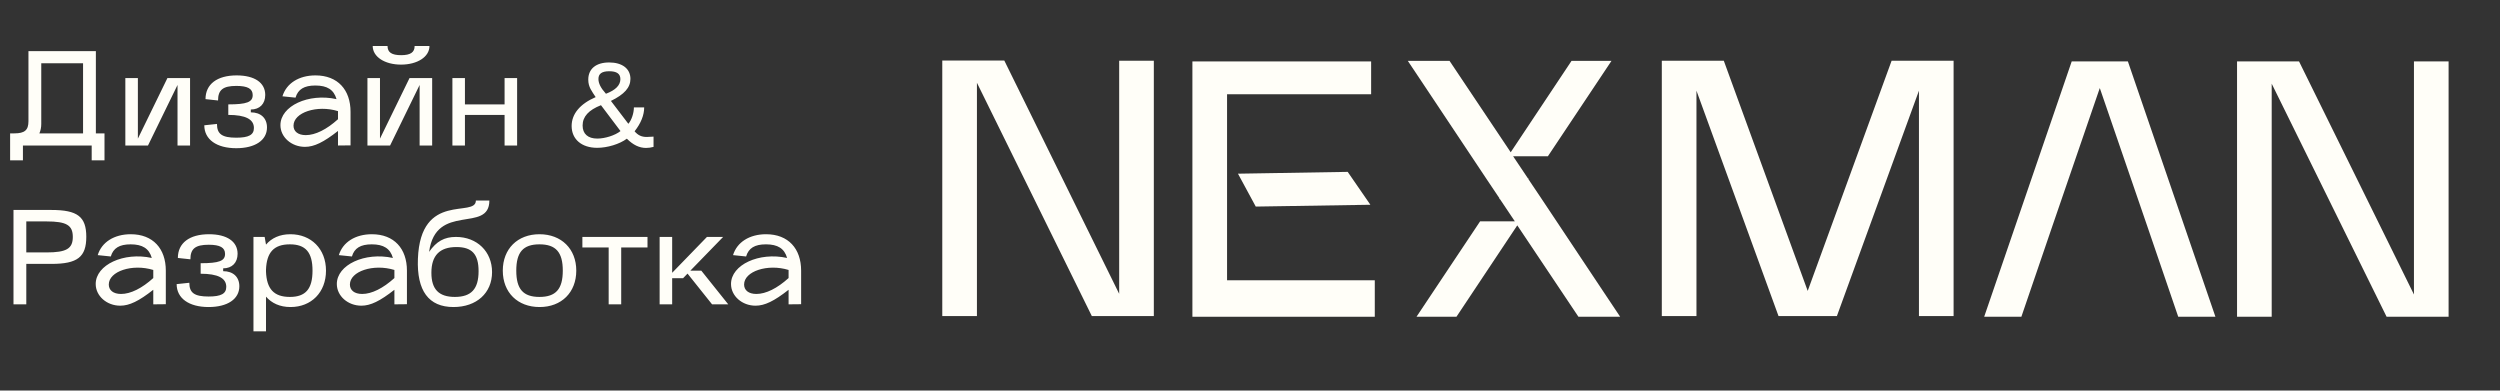 <?xml version="1.0" encoding="UTF-8"?> <svg xmlns="http://www.w3.org/2000/svg" width="653" height="102" viewBox="0 0 653 102" fill="none"><rect x="0" y="0" width="653" height="102" fill="#333333" stroke="none"/><path d="M2.643 34.838H3.734C6.446 34.838 7.432 33.992 7.432 31.668V13.355H25.041V34.838H27.294V41.881H23.949V38.007H5.988V41.881H2.643V34.838ZM10.285 34.838H21.695V16.525H10.778V32.373C10.778 33.288 10.602 34.133 10.285 34.838ZM32.739 20.399H36.014V36.211L43.727 20.399H49.643V38.007H46.368V22.195L38.656 38.007H32.739V20.399ZM53.362 32.725L56.672 32.373C56.672 35.014 58.01 35.965 61.708 35.965C64.984 35.965 66.322 35.225 66.322 33.429C66.322 31.14 64.103 30.013 59.631 30.013V27.266C64.455 27.266 66.005 26.667 66.005 24.836C66.005 23.181 64.702 22.441 61.743 22.441C58.257 22.441 56.954 23.463 56.954 26.245L53.679 25.893C53.679 21.983 56.707 19.694 61.814 19.694C66.498 19.694 69.28 21.596 69.28 24.801C69.28 27.125 67.836 28.604 65.512 28.604V29.344C68.118 29.344 69.738 30.858 69.738 33.288C69.738 36.634 66.639 38.711 61.708 38.711C56.567 38.711 53.362 36.422 53.362 32.725ZM73.248 32.69C73.248 27.689 80.574 24.273 87.899 25.893C87.194 23.427 85.469 22.336 82.37 22.336C79.447 22.336 77.827 23.322 77.193 25.505L73.777 25.153C74.798 21.772 78.073 19.694 82.405 19.694C88.216 19.694 91.561 23.463 91.561 29.203V37.972L88.286 38.007V34.204C84.518 37.162 82.053 38.359 79.658 38.359C76.136 38.359 73.248 35.824 73.248 32.69ZM88.286 29.027C82.792 27.337 76.665 29.379 76.665 32.83C76.665 34.309 77.827 35.295 79.869 35.295C82.37 35.295 85.328 33.816 88.286 31.14V29.027ZM95.976 38.007V20.399H99.251V36.211L106.963 20.399H112.88V38.007H109.605V22.195L101.892 38.007H95.976ZM97.35 12.017H101.223C101.223 13.672 102.315 14.412 104.78 14.412C107.21 14.412 108.302 13.672 108.302 12.017H112.176C112.176 14.834 109.041 16.877 104.745 16.877C100.484 16.877 97.35 14.834 97.35 12.017ZM118.167 20.399H121.442V27.266H131.796V20.399H135.071V38.007H131.796V30.013H121.442V38.007H118.167V20.399ZM149.312 32.908C149.312 29.77 151.484 27.145 155.587 25.365C154.622 23.857 153.656 22.77 153.656 20.809C153.656 17.973 155.678 16.314 159.118 16.314C162.527 16.314 164.669 17.943 164.669 20.598C164.669 22.861 163.1 24.641 159.57 26.361L164.126 32.335C164.971 31.369 165.574 29.529 165.574 28.05H168.26C168.26 30.072 167.415 32.184 165.755 34.296C166.63 35.322 167.566 35.775 168.924 35.775C169.406 35.775 170.07 35.714 170.704 35.684V38.369C170.07 38.55 169.346 38.641 168.742 38.641C166.993 38.641 165.363 37.856 163.734 36.227C161.833 37.645 158.635 38.611 155.98 38.611C151.937 38.611 149.312 36.378 149.312 32.908ZM152.178 32.788C152.178 34.96 153.566 36.197 156.01 36.197C158.031 36.197 160.687 35.352 162.074 34.236L156.975 27.477C153.747 28.744 152.178 30.464 152.178 32.788ZM158.273 24.49C160.807 23.525 162.044 22.257 162.044 20.658C162.044 19.27 161.079 18.607 159.148 18.607C157.187 18.607 156.312 19.27 156.312 20.628C156.312 21.775 156.915 22.982 158.273 24.49ZM6.869 79.494H3.523V54.842H13.419C20.251 54.842 22.54 56.603 22.54 61.85C22.54 67.133 20.251 68.929 13.419 68.929H6.869V79.494ZM6.869 57.835V65.935H12.151C17.363 65.935 19.018 64.949 19.018 61.885C19.018 58.821 17.363 57.835 12.151 57.835H6.869ZM24.998 74.176C24.998 69.175 32.324 65.759 39.649 67.379C38.944 64.914 37.219 63.822 34.12 63.822C31.197 63.822 29.577 64.808 28.943 66.992L25.527 66.639C26.548 63.259 29.823 61.181 34.155 61.181C39.966 61.181 43.311 64.949 43.311 70.69V79.459L40.036 79.494V75.69C36.268 78.649 33.803 79.846 31.408 79.846C27.886 79.846 24.998 77.311 24.998 74.176ZM40.036 70.513C34.542 68.823 28.415 70.866 28.415 74.317C28.415 75.796 29.577 76.782 31.619 76.782C34.12 76.782 37.078 75.303 40.036 72.626V70.513ZM46.141 74.211L49.451 73.859C49.451 76.5 50.79 77.451 54.487 77.451C57.763 77.451 59.101 76.712 59.101 74.916C59.101 72.626 56.882 71.499 52.41 71.499V68.753C57.235 68.753 58.784 68.154 58.784 66.323C58.784 64.667 57.481 63.928 54.523 63.928C51.036 63.928 49.733 64.949 49.733 67.731L46.458 67.379C46.458 63.47 49.487 61.181 54.593 61.181C59.277 61.181 62.059 63.083 62.059 66.287C62.059 68.612 60.615 70.091 58.291 70.091V70.83C60.897 70.83 62.517 72.344 62.517 74.775C62.517 78.12 59.418 80.198 54.487 80.198C49.346 80.198 46.141 77.909 46.141 74.211ZM66.204 86.537V61.885H69.127L69.479 63.893C70.923 62.202 73.036 61.181 75.853 61.181C81.277 61.181 85.15 65.019 85.15 70.69C85.15 76.359 81.312 80.198 75.888 80.198C73.071 80.198 70.958 79.177 69.479 77.486V86.537H66.204ZM69.479 70.971C69.655 75.409 71.486 77.557 75.712 77.557C79.798 77.557 81.629 75.514 81.629 70.69C81.629 65.865 79.798 63.822 75.712 63.822C71.486 63.822 69.655 65.97 69.479 70.408V70.971ZM87.979 74.176C87.979 69.175 95.304 65.759 102.63 67.379C101.925 64.914 100.2 63.822 97.1 63.822C94.177 63.822 92.557 64.808 91.923 66.992L88.507 66.639C89.529 63.259 92.804 61.181 97.136 61.181C102.946 61.181 106.292 64.949 106.292 70.69V79.459L103.017 79.494V75.69C99.248 78.649 96.783 79.846 94.389 79.846C90.867 79.846 87.979 77.311 87.979 74.176ZM103.017 70.513C97.523 68.823 91.395 70.866 91.395 74.317C91.395 75.796 92.557 76.782 94.6 76.782C97.1 76.782 100.059 75.303 103.017 72.626V70.513ZM118.454 80.198C111.974 80.198 108.84 75.972 109.157 67.591C109.826 49.876 124.3 56.99 124.3 52.377H127.822C127.822 61.04 113.841 52.764 112.08 65.794C113.982 63.047 116.059 61.885 119.088 61.885C124.617 61.885 128.526 65.724 128.526 71.077C128.526 76.535 124.476 80.198 118.454 80.198ZM119.229 64.527C114.827 64.527 112.679 66.745 112.679 71.253C112.679 75.55 114.615 77.557 118.806 77.557C123.103 77.557 125.005 75.479 125.005 70.83C125.005 66.393 123.279 64.527 119.229 64.527ZM140.945 80.198C135.204 80.198 131.33 76.395 131.33 70.69C131.33 65.019 135.169 61.181 140.91 61.181C146.65 61.181 150.524 65.019 150.524 70.69C150.524 76.359 146.685 80.198 140.945 80.198ZM140.91 63.822C136.648 63.822 134.852 65.865 134.852 70.69C134.852 75.514 136.648 77.557 140.91 77.557C145.171 77.557 147.002 75.514 147.002 70.69C147.002 65.865 145.171 63.822 140.91 63.822ZM152.117 64.632V61.885H169.126V64.632H162.259V79.494H158.984V64.632H152.117ZM172.295 79.494V61.885H175.57V71.253L184.656 61.885H188.882L180.324 70.69H183.177L190.22 79.494H185.994L179.585 71.464L178.423 72.662H175.57V79.494H172.295ZM190.941 74.176C190.941 69.175 198.266 65.759 205.591 67.379C204.887 64.914 203.161 63.822 200.062 63.822C197.139 63.822 195.519 64.808 194.885 66.992L191.469 66.639C192.49 63.259 195.765 61.181 200.097 61.181C205.908 61.181 209.254 64.949 209.254 70.69V79.459L205.979 79.494V75.69C202.21 78.649 199.745 79.846 197.35 79.846C193.829 79.846 190.941 77.311 190.941 74.176ZM205.979 70.513C200.485 68.823 194.357 70.866 194.357 74.317C194.357 75.796 195.519 76.782 197.562 76.782C200.062 76.782 203.02 75.303 205.979 72.626V70.513Z" fill="#FFFEF8"></path><path d="M359.093 82.735H311.457V16.045H358.14V24.619H320.508V44.626V53.201V73.208H359.093V82.735Z" fill="#FFFEF8"></path><path d="M352.019 44.892L323.357 45.367L328.005 53.957L357.944 53.483L352.019 44.892Z" fill="#FFFEF8"></path><path d="M593.368 82.735H584.316V16.045H600.511L630.525 76.923V16.045H639.573V82.735H623.378L593.368 21.856V82.735Z" fill="#FFFEF8"></path><path d="M518.268 82.735H527.983L535.798 59.869L548.466 23L561.138 59.869L568.953 82.735H578.668L555.805 16.045H541.13L518.268 82.735Z" fill="#FFFEF8"></path><path fill-rule="evenodd" clip-rule="evenodd" d="M423.174 82.729H412.282L396.313 58.864L380.431 82.729H369.995L386.601 57.814H395.676L391.776 51.991H391.591L391.678 51.816L388.336 46.836L372.079 22.428L367.727 15.907H367.736L378.625 15.907L394.597 39.772L410.479 15.907H420.915L404.305 40.822H395.231L399.134 46.645H399.315L399.232 46.821L402.574 51.8L418.829 76.209L423.181 82.729H423.174Z" fill="#FFFEF8"></path><path d="M443.116 82.561H434.064V15.871H450.259L472.172 75.987L494.084 15.871H510.279V82.561H501.231V23.683L479.794 82.561H464.55L443.116 23.683V82.561Z" fill="#FFFEF8"></path><path d="M255.174 82.554H246.123V15.807H262.319L292.33 76.743V15.864H301.38V82.554H285.184L255.174 21.619V82.554Z" fill="#FFFEF8"></path></svg> 